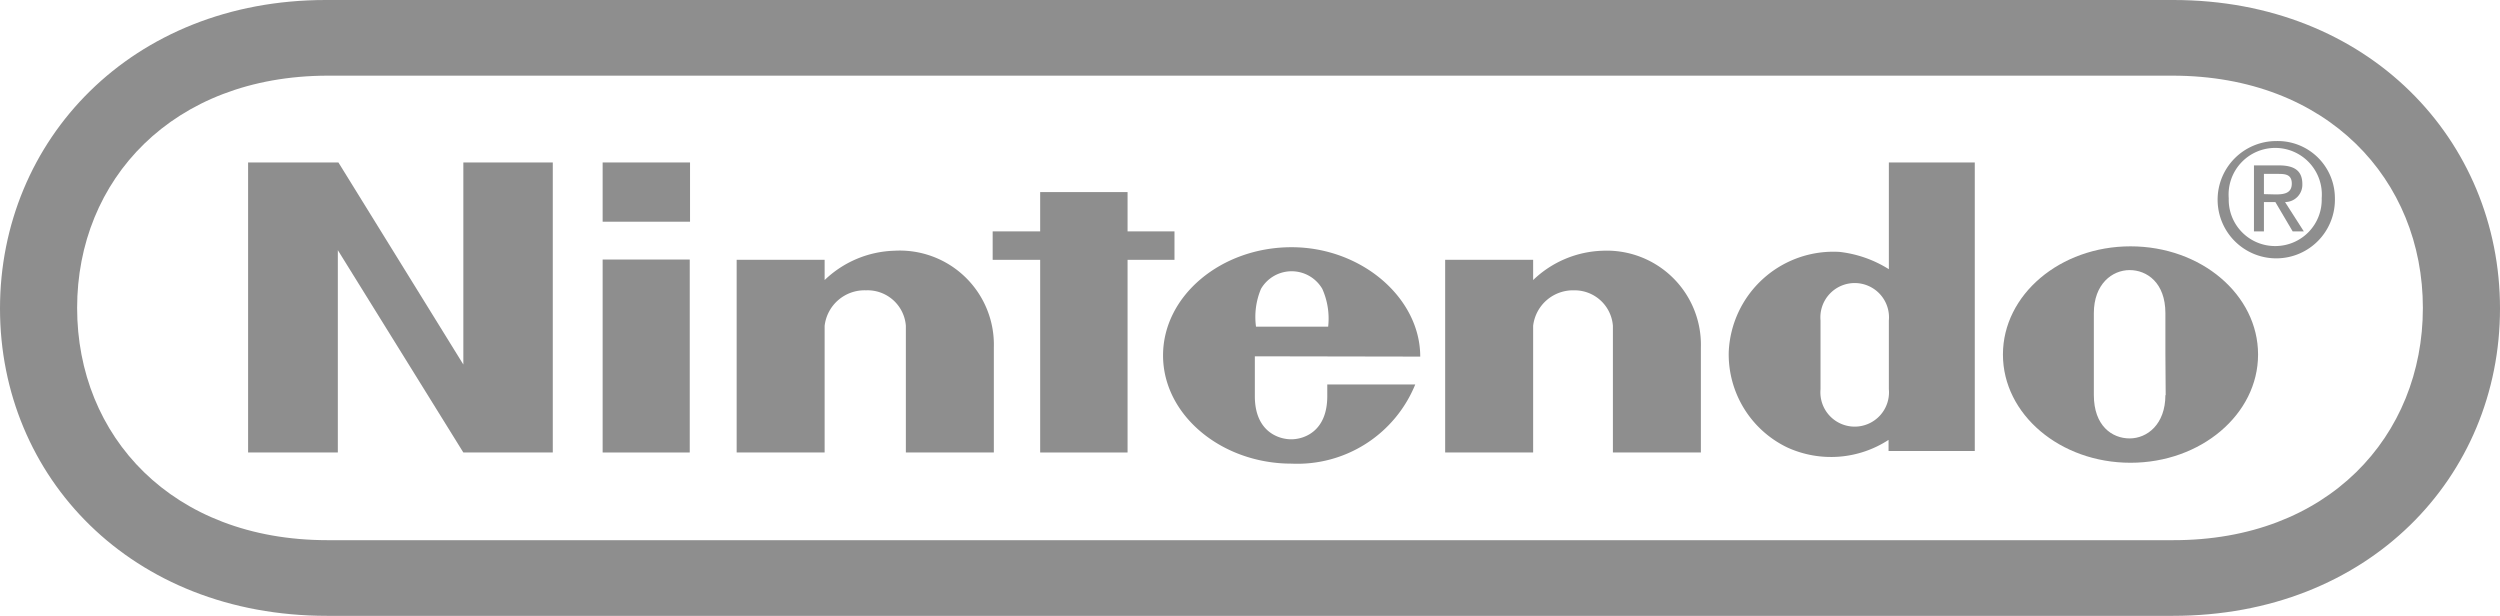 <svg xmlns="http://www.w3.org/2000/svg" viewBox="0 0 85.25 21"><defs><style>.cls-1{fill:#8e8e8e;}</style></defs><title>Recurso 24</title><g id="Capa_2" data-name="Capa 2"><g id="Capa_1-2" data-name="Capa 1"><path class="cls-1" d="M74.11,0h-63C4.48,0,0,4.78,0,10.52S4.47,21,11.15,21H74.1c6.68,0,11.15-4.74,11.15-10.48S80.77,0,74.11,0Zm0,18.42H11.17c-5.31,0-8.54-3.55-8.54-7.92s3.25-7.91,8.54-7.92H74.08c5.29,0,8.54,3.55,8.54,7.92S79.39,18.44,74.08,18.42Z"/><polygon class="cls-1" points="15.8 12.43 11.54 5.54 8.46 5.54 8.46 5.54 8.46 15.43 11.52 15.43 11.52 8.53 15.8 15.43 18.85 15.43 18.85 5.54 15.8 5.54 15.8 12.43"/><polygon class="cls-1" points="40.05 8.86 40.05 7.89 38.45 7.89 38.45 6.55 35.47 6.55 35.47 7.89 33.85 7.89 33.85 8.86 35.47 8.86 35.47 15.43 38.45 15.43 38.45 8.86 40.05 8.86"/><rect class="cls-1" x="20.55" y="8.85" width="2.97" height="6.58"/><rect class="cls-1" x="20.55" y="5.54" width="2.98" height="2.02"/><path class="cls-1" d="M72.65,8.4c-2.4,0-4.35,1.65-4.35,3.69s1.95,3.69,4.35,3.69S77,14.13,77,12.09,75.06,8.4,72.65,8.4Zm1.19,5.07c0,1-.62,1.48-1.22,1.48s-1.22-.43-1.22-1.48c0-.4,0-1.42,0-1.42s0-1,0-1.37c0-1,.63-1.47,1.22-1.47s1.22.43,1.22,1.47c0,.4,0,1.13,0,1.39h0S73.85,13.08,73.85,13.48Z"/><path class="cls-1" d="M64.41,9.18a4,4,0,0,0-1.68-.59A3.57,3.57,0,0,0,58.95,12a3.52,3.52,0,0,0,2,3.26A3.59,3.59,0,0,0,64.4,15c0,.06,0,.38,0,.38h2.94V5.54H64.41Zm0,2.93v1.16a1.17,1.17,0,1,1-2.33,0V10.93a1.17,1.17,0,1,1,2.33,0Z"/><path class="cls-1" d="M30.49,8.55h0a3.58,3.58,0,0,0-2.37,1c0-.16,0-.69,0-.69h-3v6.57h3s0-4,0-4.32A1.37,1.37,0,0,1,29.53,9.9a1.31,1.31,0,0,1,1.36,1.21v4.32h3s0-3.11,0-3.58A3.21,3.21,0,0,0,30.49,8.55Z"/><path class="cls-1" d="M54.65,8.55h0a3.57,3.57,0,0,0-2.37,1c0-.16,0-.69,0-.69h-3v6.57h3s0-4,0-4.32A1.37,1.37,0,0,1,53.68,9.9,1.31,1.31,0,0,1,55,11.11v4.32h3s0-3.11,0-3.58A3.21,3.21,0,0,0,54.65,8.55Z"/><path class="cls-1" d="M48.43,12.16c0-2-2-3.73-4.39-3.73s-4.38,1.65-4.38,3.69,2,3.69,4.38,3.69a4.34,4.34,0,0,0,4.22-2.7h-3s0,0,0,.4c0,1.2-.79,1.47-1.23,1.47s-1.24-.27-1.24-1.47c0-.36,0-1.36,0-1.36ZM43,9.85a1.21,1.21,0,0,1,2.09,0,2.48,2.48,0,0,1,.2,1.29H42.83A2.47,2.47,0,0,1,43,9.85Z"/><path class="cls-1" d="M78.51,6.28c0-.45-.26-.64-.8-.64h-.85V7.89h.34v-1h.39l.59,1h.38l-.64-1A.59.59,0,0,0,78.51,6.28Zm-1.31.34V5.93h.46c.24,0,.49,0,.49.33s-.26.37-.55.37Z"/><path class="cls-1" d="M77.62,4.81a2,2,0,1,0,2,1.95A1.95,1.95,0,0,0,77.62,4.81Zm0,3.58A1.58,1.58,0,0,1,76,6.76a1.59,1.59,0,1,1,3.17,0A1.58,1.58,0,0,1,77.62,8.39Z"/></g></g></svg>